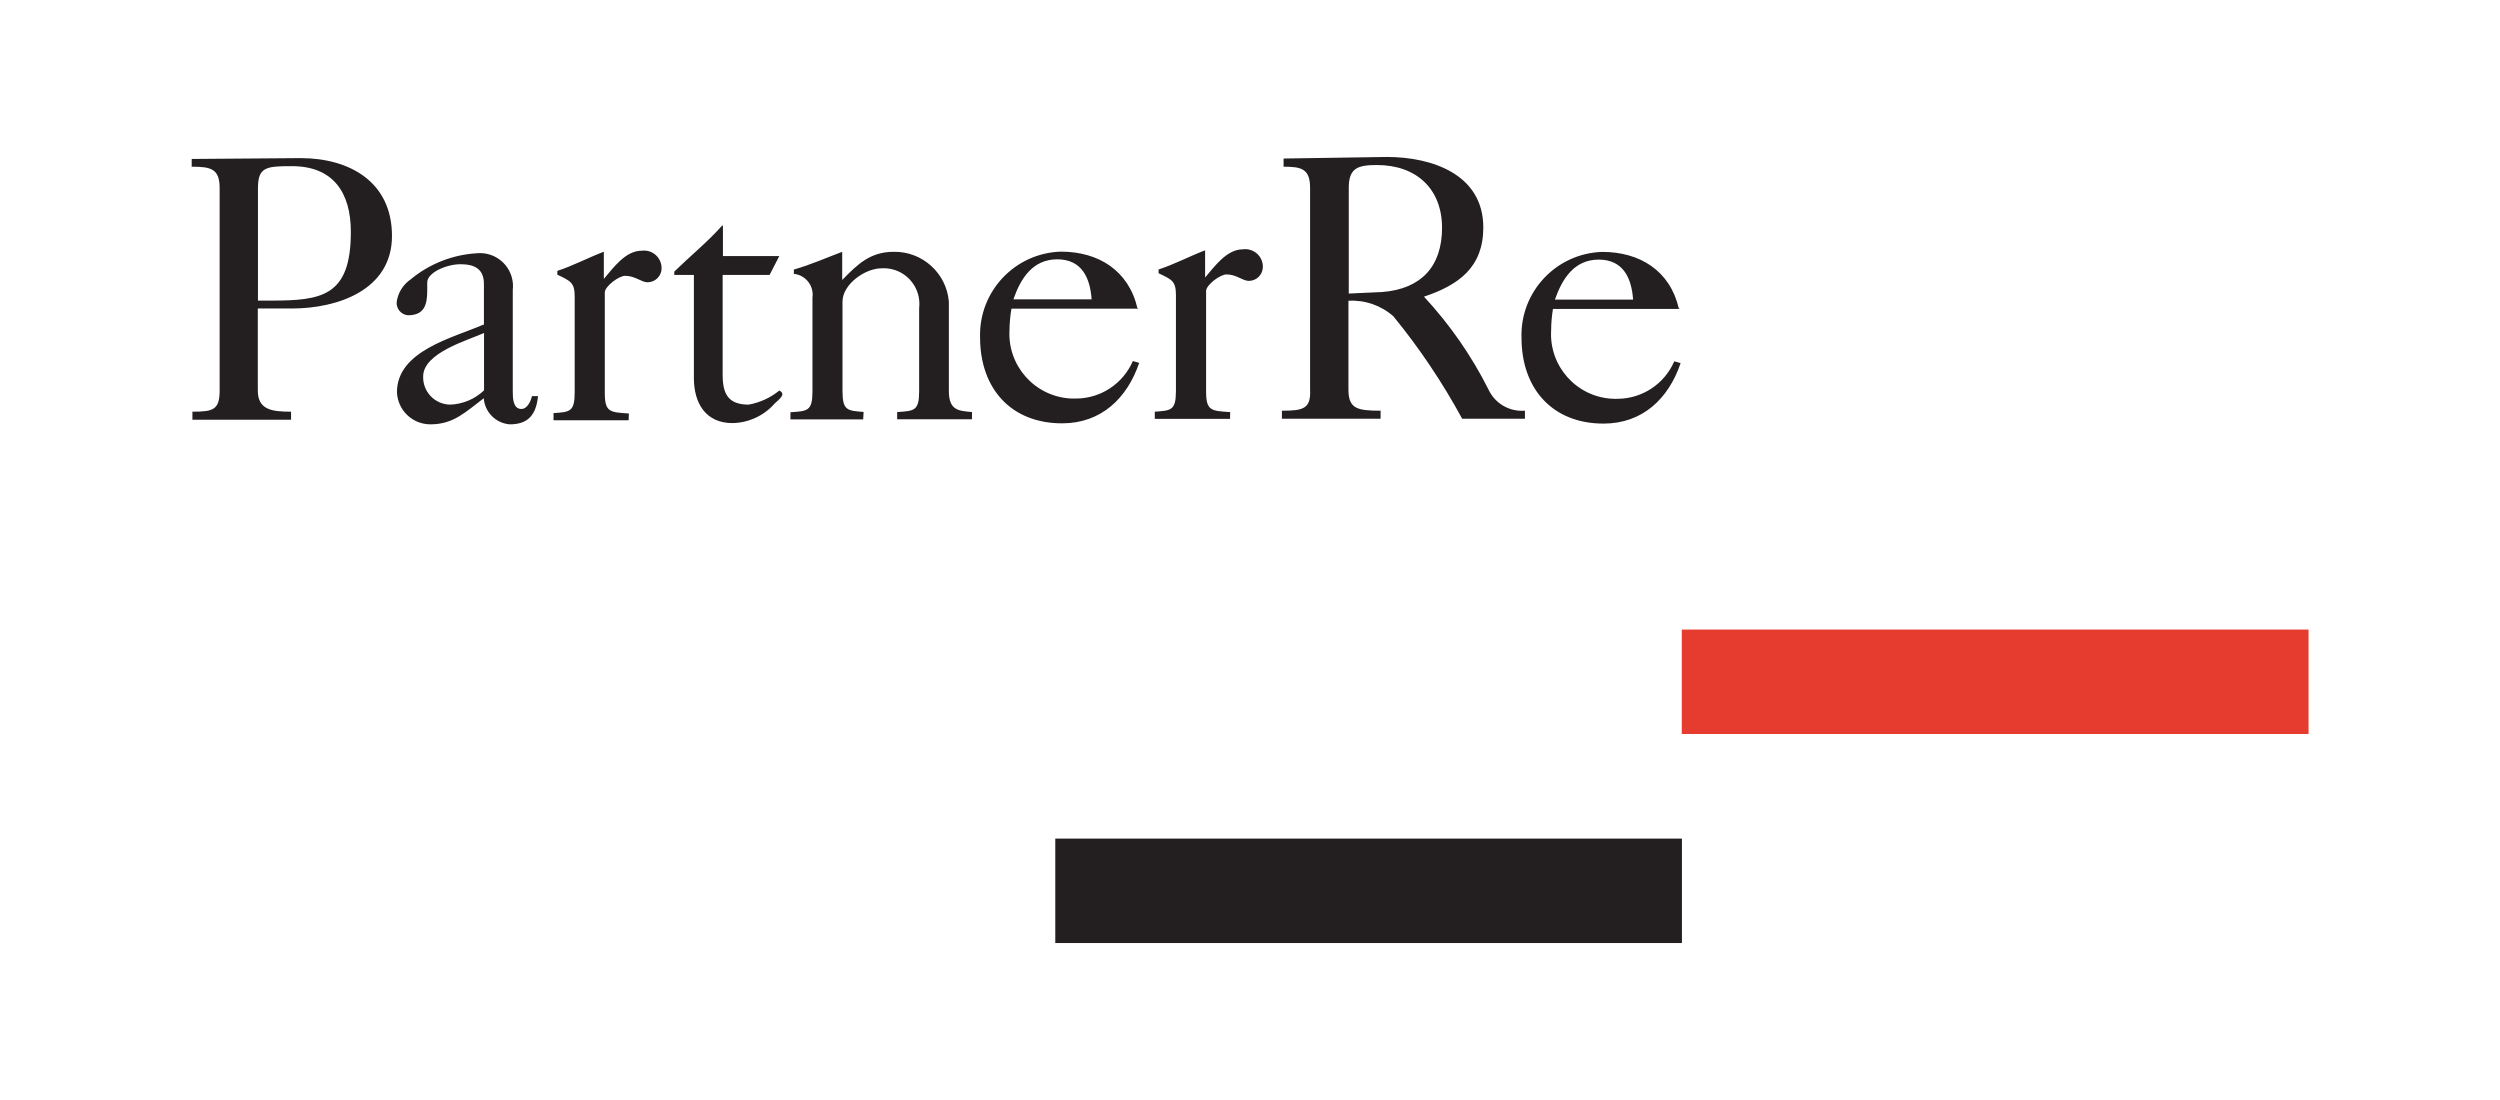 <?xml version="1.0" encoding="utf-8"?>
<!-- Generator: Adobe Illustrator 16.0.0, SVG Export Plug-In . SVG Version: 6.00 Build 0)  -->
<!DOCTYPE svg PUBLIC "-//W3C//DTD SVG 1.1//EN" "http://www.w3.org/Graphics/SVG/1.1/DTD/svg11.dtd">
<svg version="1.1" id="_x37_e7b0d22-d55a-4aa2-a863-0a7389690673"
	 xmlns="http://www.w3.org/2000/svg" xmlns:xlink="http://www.w3.org/1999/xlink" x="0px" y="0px" width="250px" height="110px"
	 viewBox="-77.083 -32.25 250 110" enable-background="new -77.083 -32.25 250 110" xml:space="preserve">
<g>
	<rect x="91.094" y="30.707" fill="#E63C2F" width="62.679" height="10.443"/>
	<rect x="28.446" y="51.61" fill="#231F20" width="62.664" height="10.443"/>
	<path fill="#231F20" d="M-51.288-13.464V-2.19h1.241c5.102,0,8.049-0.38,8.049-6.876c0-3.889-1.734-6.568-5.892-6.568
		c-2.538,0-3.396,0.068-3.396,2.184 M-57.913-15.567v-0.787l10.882-0.084c4.92,0,9.146,2.384,9.146,7.782
		c0,5.398-5.409,7.256-10.021,7.256h-3.396v8.204c0,1.93,1.41,2.116,3.325,2.116v0.803h-9.864V8.919
		c2.072,0,2.721-0.183,2.721-2.116v-20.267c0-1.933-0.902-2.116-2.818-2.116 M-28.679,6.69v-5.64
		c-1.692,0.748-6.088,2.003-6.088,4.342c-0.048,1.511,1.137,2.77,2.646,2.818c0.023,0.002,0.048,0.002,0.071,0.002
		c1.252-0.05,2.443-0.548,3.354-1.409 M-28.691,0.264v-4.117c0-1.507-0.946-1.975-2.342-1.975c-1.396,0-3.327,0.835-3.327,1.822
		c0,0.226,0,0.452,0,0.829c0,1.41-0.296,2.454-1.932,2.454c-0.656-0.057-1.152-0.622-1.129-1.281
		c0.115-0.939,0.631-1.781,1.412-2.314c1.881-1.562,4.212-2.472,6.653-2.609c1.813-0.153,3.408,1.197,3.561,3.01
		c0.019,0.218,0.016,0.438-0.011,0.654V6.87c0,0.635,0,1.776,0.86,1.776c0.606,0,0.946-0.803,1.059-1.28h0.606
		c-0.185,1.816-0.945,2.818-2.819,2.818c-1.396-0.102-2.506-1.212-2.606-2.609c-1.775,1.326-2.988,2.609-5.327,2.609
		c-1.803,0.008-3.285-1.415-3.354-3.215c0-4.16,5.638-5.44,8.655-6.765 M-14.22,9.777h-7.51V9.061
		c1.622-0.112,2.116-0.112,2.116-2.086v-9.572c0-1.409-0.424-1.55-1.736-2.186v-0.379c1.594-0.523,3.103-1.327,4.65-1.917v2.719
		c0.945-1.099,2.154-2.818,3.777-2.818c0.966-0.132,1.853,0.543,1.983,1.506c0.012,0.08,0.017,0.163,0.017,0.242
		c0,0.779-0.631,1.408-1.41,1.408c-0.605,0-1.241-0.647-2.228-0.647c-0.648,0-2.042,1.058-2.042,1.664V7.013
		c0,1.961,0.493,1.961,2.409,2.087L-14.22,9.777z M-0.125-4.754h-4.693v9.979c0,1.889,0.535,2.988,2.606,2.988
		c1.124-0.204,2.176-0.688,3.06-1.409c0.762,0.381-0.112,0.943-0.45,1.282c-1.069,1.228-2.604,1.941-4.229,1.974
		c-2.722,0-3.863-2.042-3.863-4.496V-4.754h-1.96v-0.338c1.593-1.552,3.328-2.96,4.792-4.608h0.071v3.056h5.637L-0.125-4.754z
		 M9.235,9.69H1.963V8.974c1.707-0.113,2.2-0.113,2.2-2.086v-9.372c0.163-1.15-0.638-2.213-1.787-2.374
		c-0.024-0.002-0.05-0.007-0.073-0.01v-0.426C4.009-5.786,5.517-6.46,7.137-7.068v2.818c1.547-1.59,2.818-2.818,5.144-2.818
		c2.869-0.055,5.288,2.131,5.523,4.989V6.87c0,1.961,1.029,1.961,2.312,2.086v0.719h-7.482V8.956
		c1.705-0.112,2.198-0.112,2.198-2.086v-8.311c0.231-1.956-1.168-3.73-3.123-3.961c-0.218-0.025-0.436-0.031-0.652-0.016
		c-1.62,0-3.89,1.59-3.89,3.328v8.948c0,1.958,0.493,1.958,2.111,2.087L9.235,9.69z M36.747-1.384H24.064
		c-0.123,0.709-0.189,1.423-0.198,2.142c-0.204,3.571,2.527,6.636,6.105,6.841c0.195,0.01,0.394,0.013,0.594,0.005
		c2.452-0.025,4.663-1.494,5.637-3.751l0.634,0.184c-1.212,3.564-3.818,6.046-7.71,6.046c-5.102,0-8.202-3.479-8.202-8.584
		c-0.14-4.598,3.472-8.439,8.068-8.585c0.009,0,0.014,0,0.021,0c3.751,0,6.766,1.89,7.641,5.639 M24.258-2.315h7.822
		c-0.154-2.158-0.986-4.003-3.44-4.003S24.977-4.403,24.258-2.315 M45.922,9.635h-7.526V8.919c1.621-0.113,2.115-0.113,2.115-2.086
		v-9.571c0-1.409-0.409-1.551-1.734-2.187v-0.378c1.593-0.522,3.102-1.325,4.651-1.916v2.72c0.944-1.1,2.156-2.819,3.774-2.819
		c0.967-0.13,1.854,0.543,1.988,1.507c0.009,0.078,0.015,0.163,0.015,0.241c0,0.779-0.629,1.41-1.409,1.41
		c-0.605,0-1.24-0.648-2.226-0.648c-0.648,0-2.043,1.057-2.043,1.663V6.875c0,1.96,0.493,1.96,2.408,2.086L45.922,9.635z
		 M61.144-3.048c3.904-0.309,5.977-2.567,5.977-6.426c0-3.861-2.537-6.273-6.515-6.273c-1.925,0-2.812,0.31-2.812,2.267v10.585
		L61.144-3.048z M51.275-15.605v-0.792l10.32-0.157c4.537,0,9.653,1.748,9.653,7.049c0,3.961-2.422,5.75-5.932,6.921
		c2.576,2.779,4.753,5.905,6.452,9.288c0.646,1.398,2.104,2.244,3.643,2.114v0.806h-6.276c-1.969-3.624-4.271-7.054-6.879-10.245
		c-1.235-1.089-2.85-1.649-4.495-1.552v8.879c0,1.931,0.901,2.114,3.216,2.114v0.806h-9.869V8.821c2.118,0,2.916-0.18,2.818-2.114
		v-20.171c0-1.933-0.902-2.116-2.651-2.116 M90.899-1.358H78.213c-0.118,0.708-0.176,1.425-0.182,2.141
		c-0.21,3.564,2.504,6.63,6.072,6.839c0.196,0.014,0.402,0.017,0.602,0.009c2.458-0.027,4.664-1.495,5.639-3.751l0.635,0.183
		c-1.21,3.565-3.818,6.047-7.711,6.047c-5.098,0-8.201-3.48-8.201-8.584c-0.145-4.598,3.47-8.439,8.068-8.585
		c0.004,0,0.015,0,0.02,0c3.75,0,6.767,1.889,7.637,5.637 M78.408-2.287h7.819c-0.154-2.157-0.984-4.002-3.44-4.002
		C80.343-6.29,79.134-4.374,78.408-2.287"/>
</g>
</svg>
